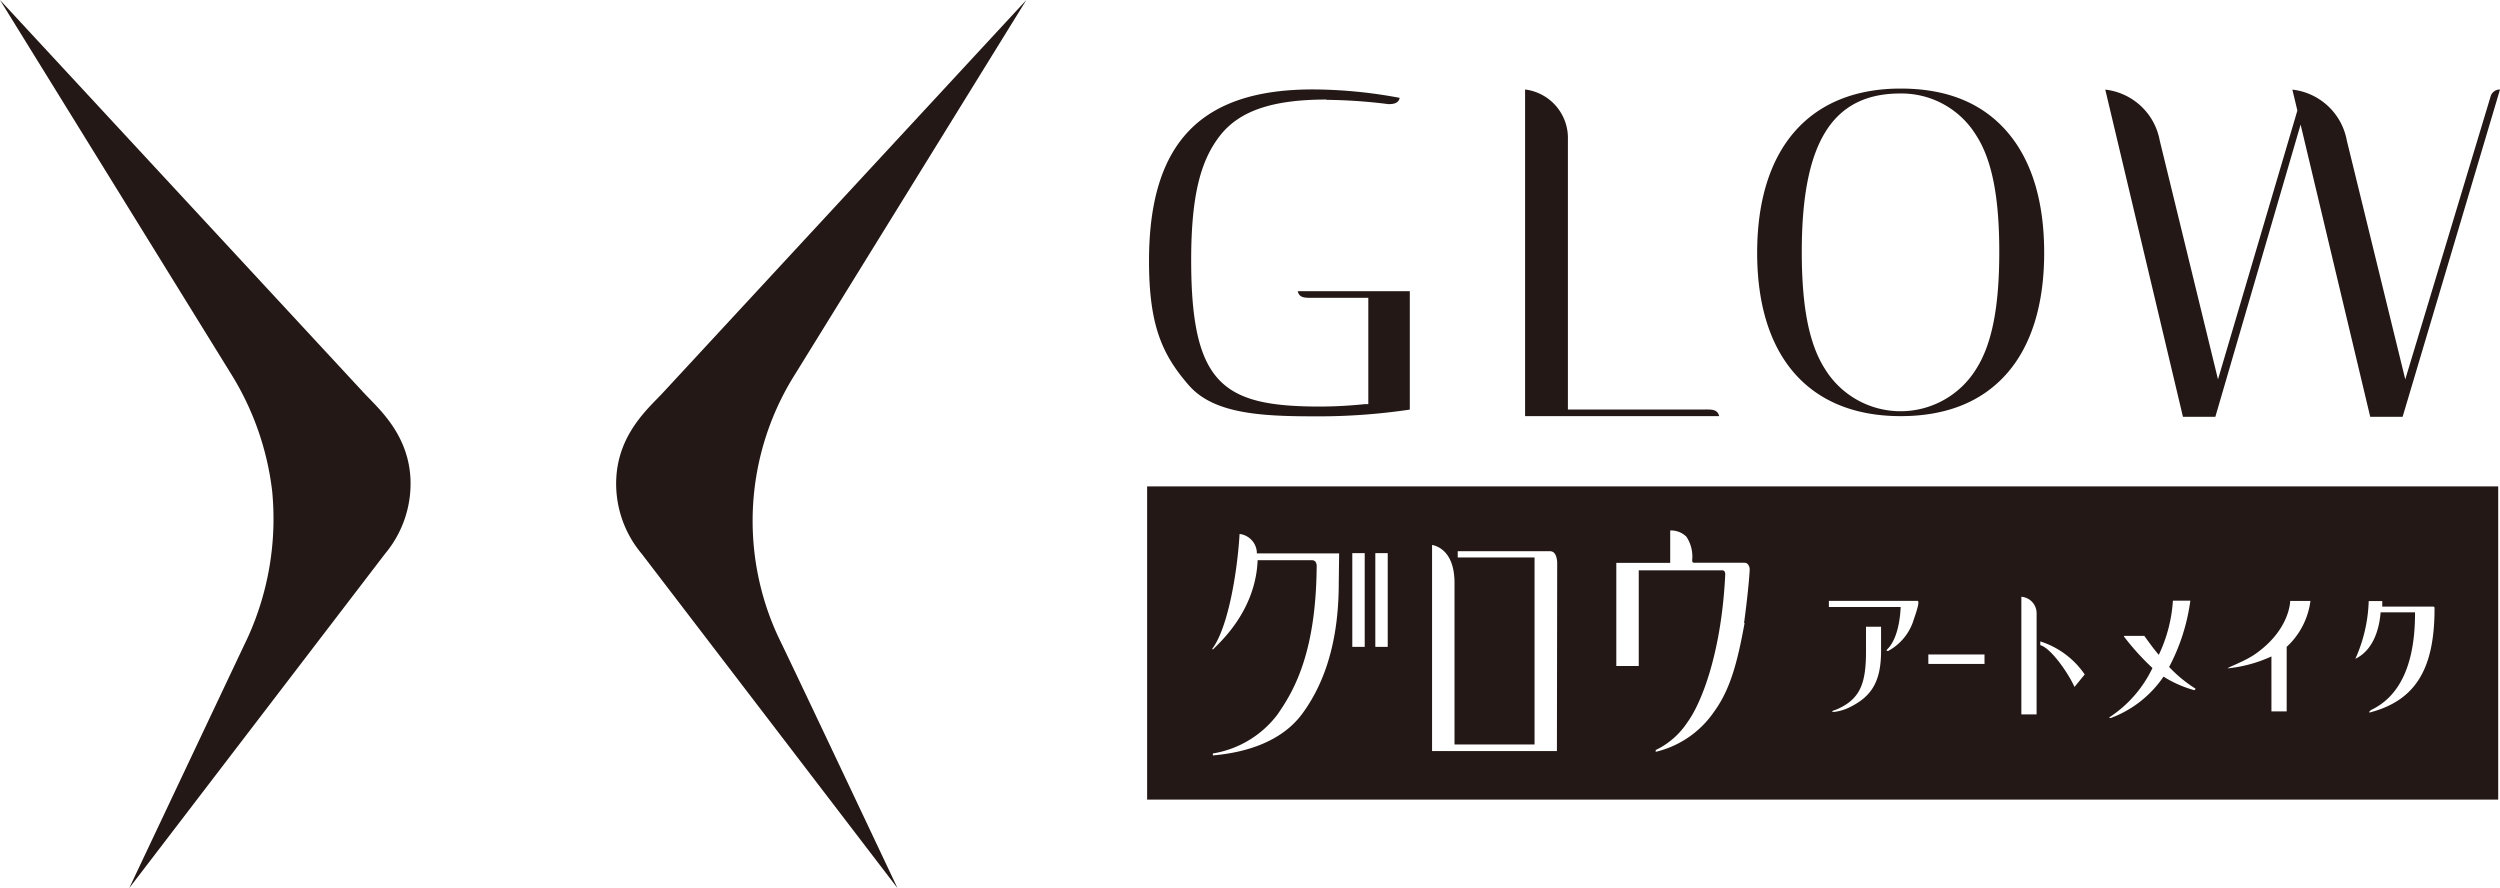 <svg xmlns="http://www.w3.org/2000/svg" viewBox="0 0 263.92 93.76"><defs><style>.cls-1{fill:#231815;}</style></defs><title>logo-artmake</title><g id="レイヤー_2" data-name="レイヤー 2"><g id="レイヤー_1-2" data-name="レイヤー 1"><path class="cls-1" d="M108.35,0,70,41.44c-1.49,1.61-4.62,4.23-4.93,8.88a11.49,11.49,0,0,0,2.68,8.15l27,35.29S84,71,82.18,67.27a29,29,0,0,1,1.74-27.74L108.35,0"/><path class="cls-1" d="M0,0,38.38,41.44c1.49,1.61,4.62,4.23,4.94,8.88a11.54,11.54,0,0,1-2.68,8.15l-27,35.29S24.4,71,26.17,67.27a30.25,30.25,0,0,0,2.56-15.44,30.05,30.05,0,0,0-4.3-12.3L0,0"/><path class="cls-1" d="M140.08,10.54a55.87,55.87,0,0,1,6.47.45h.12c.52,0,1-.14,1.09-.66a50.51,50.51,0,0,0-9.18-.89c-11.64,0-17.28,5.46-17.28,18.11,0,6.73,1.35,9.85,4.2,13.12,2.56,2.94,7.35,3.28,13.13,3.28a65.15,65.15,0,0,0,10.2-.71V30.74H137c.16.71.75.7,1.45.7h6V42.66l-.34,0a46.71,46.71,0,0,1-4.71.26c-10.19,0-13.65-2.22-13.65-15.44,0-7,1.05-10.62,3.06-13.18s5.44-3.79,11.2-3.79"/><path class="cls-1" d="M161,9.45V43.93h20.49c-.17-.71-.75-.7-1.45-.7H165.52V14.75a5.16,5.16,0,0,0-4.5-5.3"/><path class="cls-1" d="M185.5,26.69c0,11,5.52,17.24,15.15,17.24,4.78,0,8.53-1.49,11.15-4.43s4-7.29,4-12.81-1.35-9.88-4-12.88-6.37-4.46-11.15-4.46c-9.63,0-15.15,6.32-15.15,17.34M200.61,9.87a9.24,9.24,0,0,1,8,4.4c1.67,2.57,2.45,6.49,2.45,12.32s-.78,9.77-2.45,12.38a9.37,9.37,0,0,1-15.94,0c-1.68-2.61-2.46-6.54-2.46-12.38,0-11.29,3.08-16.72,10.39-16.72"/><path class="cls-1" d="M233.87,44l9-30.85L250.22,44h3.42L263.92,9.45a1,1,0,0,0-1,.76l-9,29.84-6.17-25.21A6.6,6.6,0,0,0,242,9.46l.53,2.21-8.38,28.38L228,14.84a6.6,6.6,0,0,0-5.75-5.38L230.45,44Z"/><path class="cls-1" d="M121.1,84.41H263.73V51.35H121.1Zm20.23-22.84c0,7.19-2.06,11.33-3.84,13.76-2.54,3.46-7.07,4.21-9.45,4.42l0-.21a10.7,10.7,0,0,0,6.79-4.07C136.56,73,138.93,69,139,59.78a.84.84,0,0,0-.12-.47.47.47,0,0,0-.37-.17h-5.75l0,.13c-.27,5.45-4.25,8.77-4.71,9.3a.29.29,0,0,1-.08-.07l0,0c1.69-2.24,2.66-8.18,2.89-12.13a2.07,2.07,0,0,1,1.82,1.88l0,.17h8.69Zm2.74,6.72h-1.31v-9.9h1.31Zm2.43,0h-1.31v-9.9h1.31Zm17.86,11H151.18V57.53c.56.1,2.37.69,2.37,4V78.59H162V58.85h-8.11v-.66h9.73c.54,0,.72.52.77,1.16Zm19.81-13.5c-.75,4.12-1.51,7-3.21,9.33a10.35,10.35,0,0,1-6.17,4.25l0-.19a8.3,8.3,0,0,0,3.34-2.92c1.62-2.22,3.63-7.7,4-15.62a.53.53,0,0,0-.08-.32.26.26,0,0,0-.21-.11H173v10.1h-2.37V59.42h5.69V56a2.3,2.3,0,0,1,1.71.66,3.78,3.78,0,0,1,.61,2.47c0,.24.07.28.25.28h5.3a.45.45,0,0,1,.36.2.82.82,0,0,1,.16.51c0,.38-.2,2.79-.59,5.62m14.46,3c0,3.41-1.15,4.9-3.47,6a5.1,5.1,0,0,1-1.43.41c-.26,0-.36,0-.16-.13a4.37,4.37,0,0,0,.64-.25c2.27-1.08,2.83-2.75,2.83-6V66.16h1.59Zm3.42-3.23a5.61,5.61,0,0,1-2.67,3.21l-.1,0a.05.05,0,0,1-.06-.06s0-.06.09-.14c1-1,1.33-3,1.39-4.44h-7.58v-.65h9.35c.29,0-.11,1.17-.42,2.06m7.5,4.6h-5.93v-1h5.93Zm5.5-4.74h0V75.42h-1.61V63a1.74,1.74,0,0,1,1.61,1.71ZM219,72.52c-.61-1.38-2.46-4.1-3.61-4.41v-.4a9,9,0,0,1,4.69,3.49Zm12.68.35a12.09,12.09,0,0,1-3.28-1.44,11.66,11.66,0,0,1-5.57,4.37s-.12,0-.14,0a.1.1,0,0,1,.06-.12,12.75,12.75,0,0,0,4.48-5.16,26.48,26.48,0,0,1-2.92-3.21c-.09-.09-.17-.19.06-.18h2c.45.61.94,1.32,1.53,2a15.58,15.58,0,0,0,1.49-5.72h1.84a20.82,20.82,0,0,1-2.24,7,14.28,14.28,0,0,0,2.8,2.3,1.56,1.56,0,0,1-.14.17m9.75-4.58v6.8h-1.61V69.3a14.64,14.64,0,0,1-4.62,1.26c0-.11,1.8-.74,2.89-1.5,3.71-2.58,3.71-5.62,3.71-5.62h2.14a8,8,0,0,1-2.51,4.85m8.81,6.92a.1.1,0,0,1-.08,0,.13.13,0,0,1,0-.09s0,0,.16-.16c3.09-1.45,4.66-4.89,4.66-10.22v-.1h-3.64v.09c-.12,1.4-.63,3.84-2.66,4.82a16,16,0,0,0,1.41-6.1h1.43l0,.59h.1l5.22,0c.14,0,.2,0,.2.2,0,6.38-2,9.66-6.73,10.95"/></g></g></svg>
